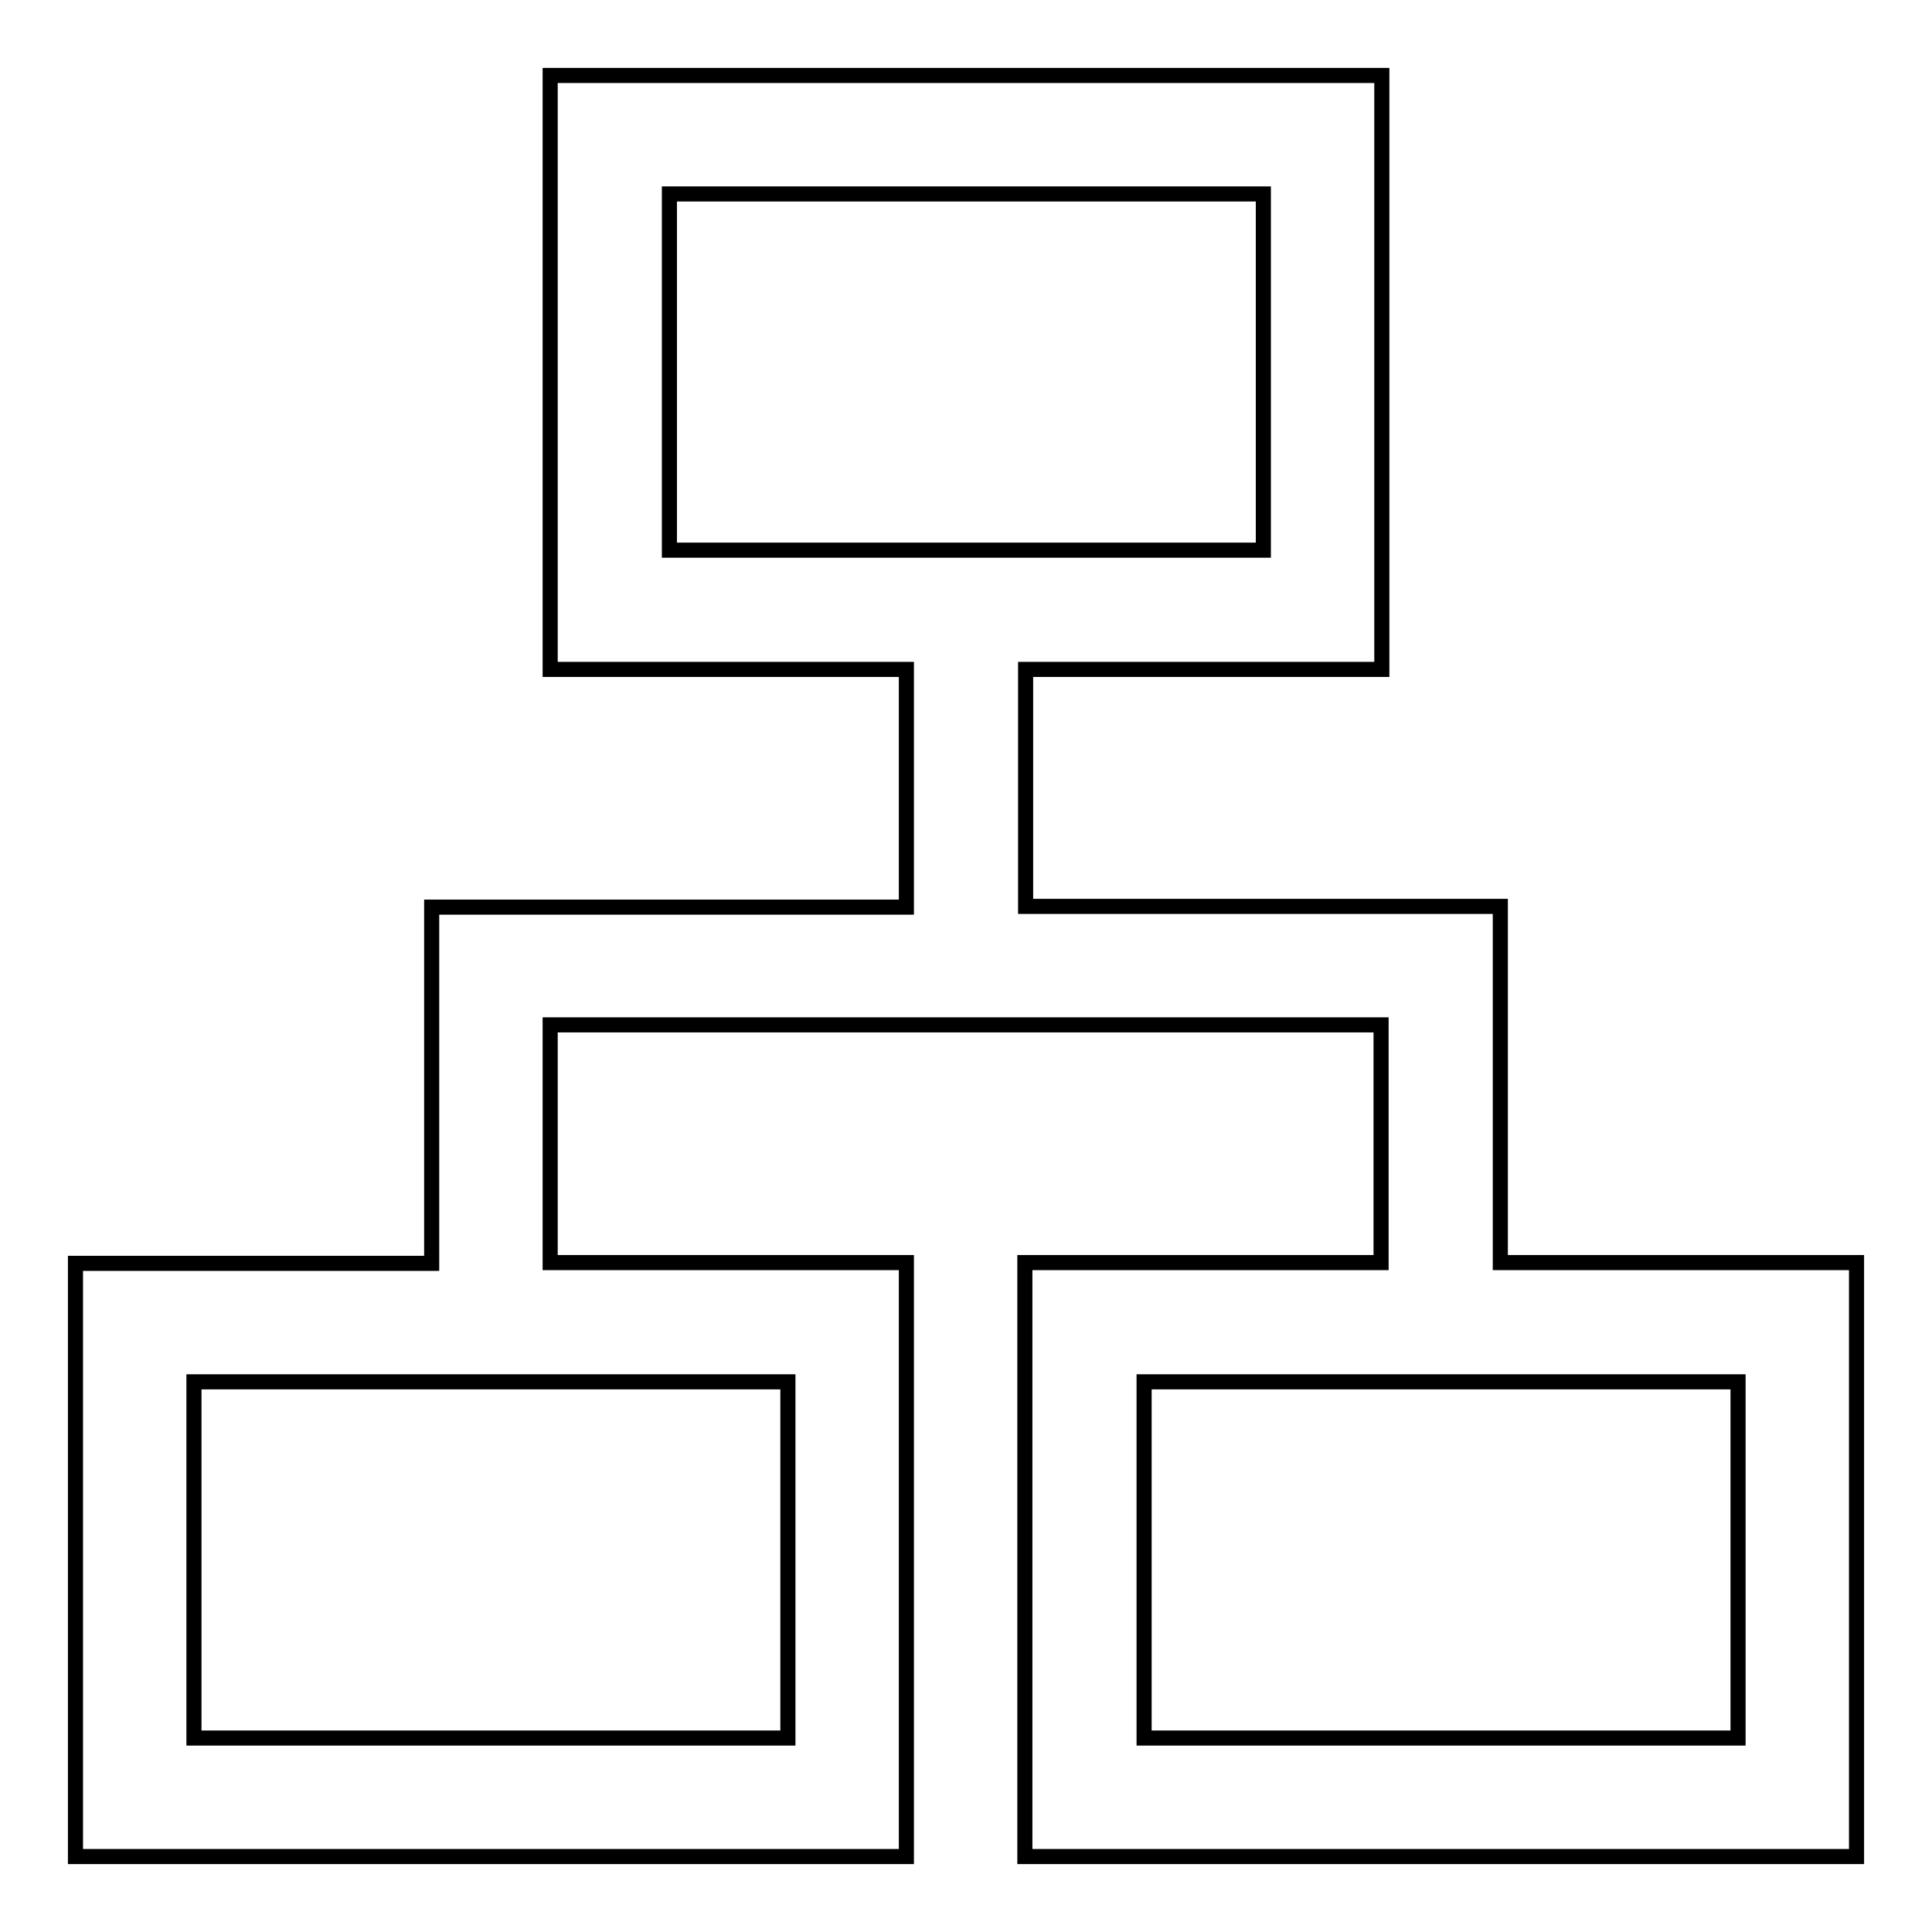 <?xml version="1.0" encoding="utf-8"?>
<!-- Svg Vector Icons : http://www.onlinewebfonts.com/icon -->
<!DOCTYPE svg PUBLIC "-//W3C//DTD SVG 1.1//EN" "http://www.w3.org/Graphics/SVG/1.1/DTD/svg11.dtd">
<svg version="1.1" xmlns="http://www.w3.org/2000/svg" xmlns:xlink="http://www.w3.org/1999/xlink" x="0px" y="0px" viewBox="0 0 256 256" enable-background="new 0 0 256 256" xml:space="preserve">
<g> <path stroke-width="2" fill-opacity="0" stroke="#000000"  d="M198.8,167.3v-47.2h-62.9V88.7h47.2V10H72.9v78.7h47.2v31.5H57.2v47.2H10V246h110.1v-78.7H72.9v-31.5h110.1 v31.5h-47.2V246H246v-78.7H198.8z M88.7,72.9V25.7h78.7v47.2H88.7z M104.4,183.1v47.2H25.7v-47.2H104.4z M230.3,230.3h-78.7v-47.2 h78.7V230.3z"/></g>
</svg>